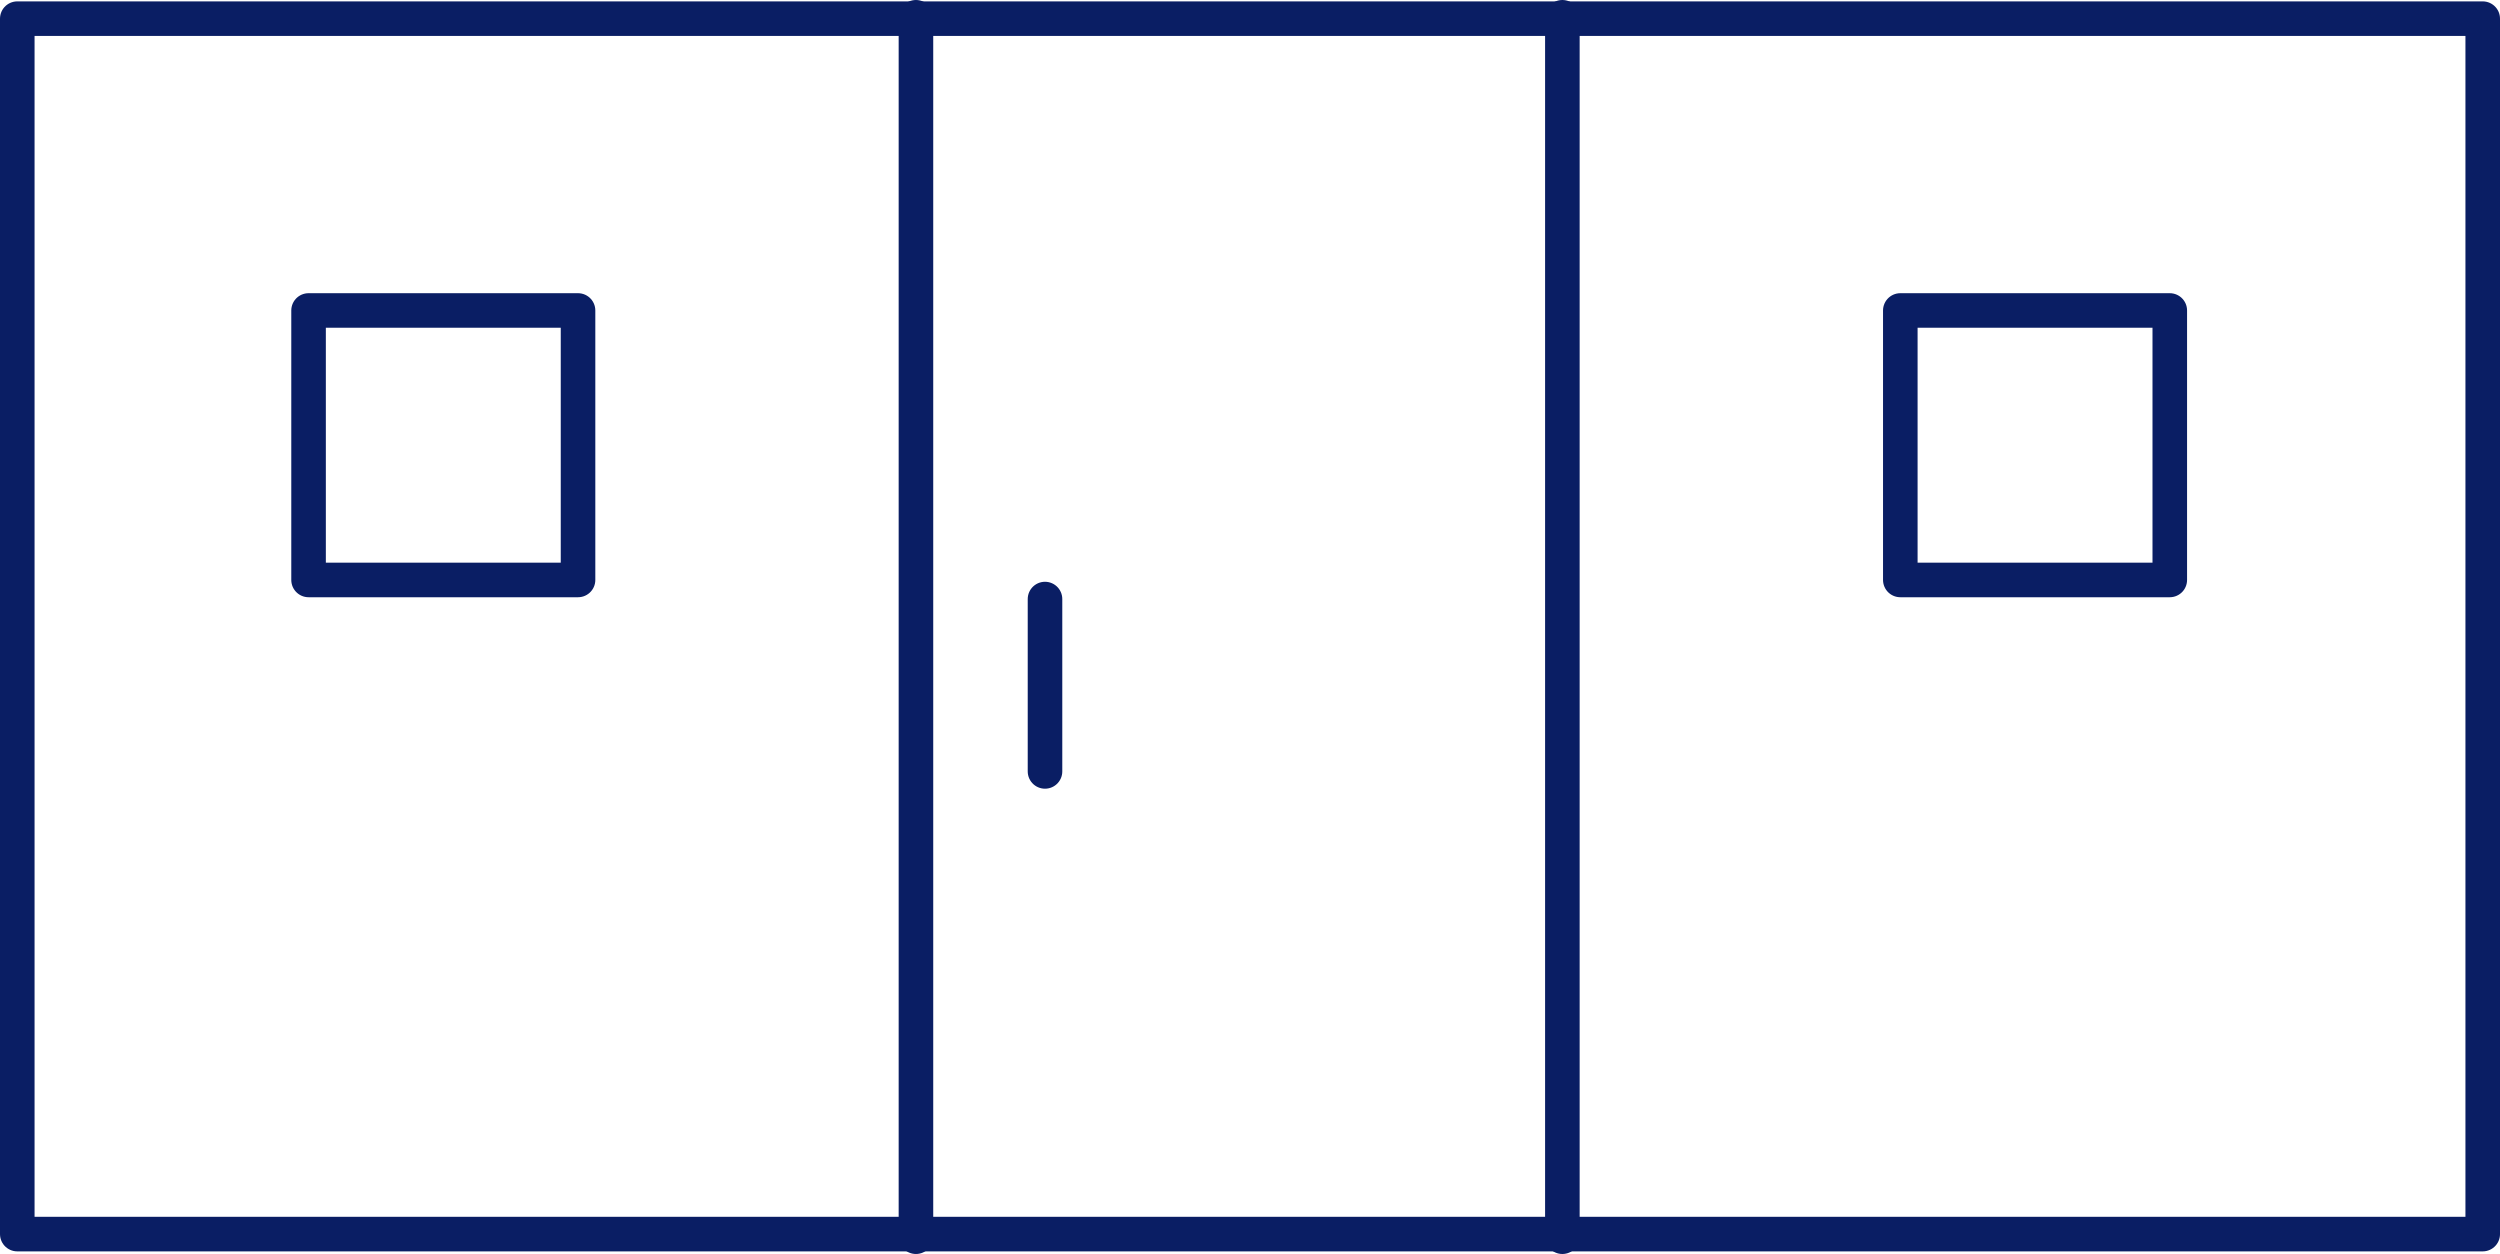 <svg xmlns="http://www.w3.org/2000/svg" width="144.662" height="72.562" viewBox="0 0 144.662 72.562">
  <g id="Group_1092" data-name="Group 1092" transform="translate(-610.668 -1669.098)">
    <g id="Rectangle_459" data-name="Rectangle 459" transform="translate(610.668 1669.178)" fill="none" stroke="#0a1e64" stroke-linecap="round" stroke-linejoin="round" stroke-width="2">
      <rect width="144.662" height="72.331" stroke="none"/>
      <rect x="1" y="1" width="142.662" height="70.331" fill="none"/>
    </g>
    <g id="Group_898" data-name="Group 898" transform="translate(-684.959 -178.484)">
      <line id="Line_76" data-name="Line 76" y1="70.562" transform="translate(1348.628 1848.582)" fill="none" stroke="#0a1e64" stroke-linecap="round" stroke-width="2"/>
      <line id="Line_79" data-name="Line 79" y1="9.974" transform="translate(1356.096 1882.246)" fill="none" stroke="#0a1e64" stroke-linecap="round" stroke-width="2"/>
      <line id="Line_77" data-name="Line 77" y1="70.562" transform="translate(1386.033 1848.582)" fill="none" stroke="#0a1e64" stroke-linecap="round" stroke-width="2"/>
    </g>
    <g id="Rectangle_460" data-name="Rectangle 460" transform="translate(627.523 1686.064)" fill="none" stroke="#0a1e64" stroke-linecap="round" stroke-linejoin="round" stroke-width="2">
      <rect width="17.593" height="17.593" stroke="none"/>
      <rect x="1" y="1" width="15.593" height="15.593" fill="none"/>
    </g>
    <g id="Rectangle_461" data-name="Rectangle 461" transform="translate(719.629 1686.064)" fill="none" stroke="#0a1e64" stroke-linecap="round" stroke-linejoin="round" stroke-width="2">
      <rect width="17.593" height="17.593" stroke="none"/>
      <rect x="1" y="1" width="15.593" height="15.593" fill="none"/>
    </g>
  </g>
</svg>
